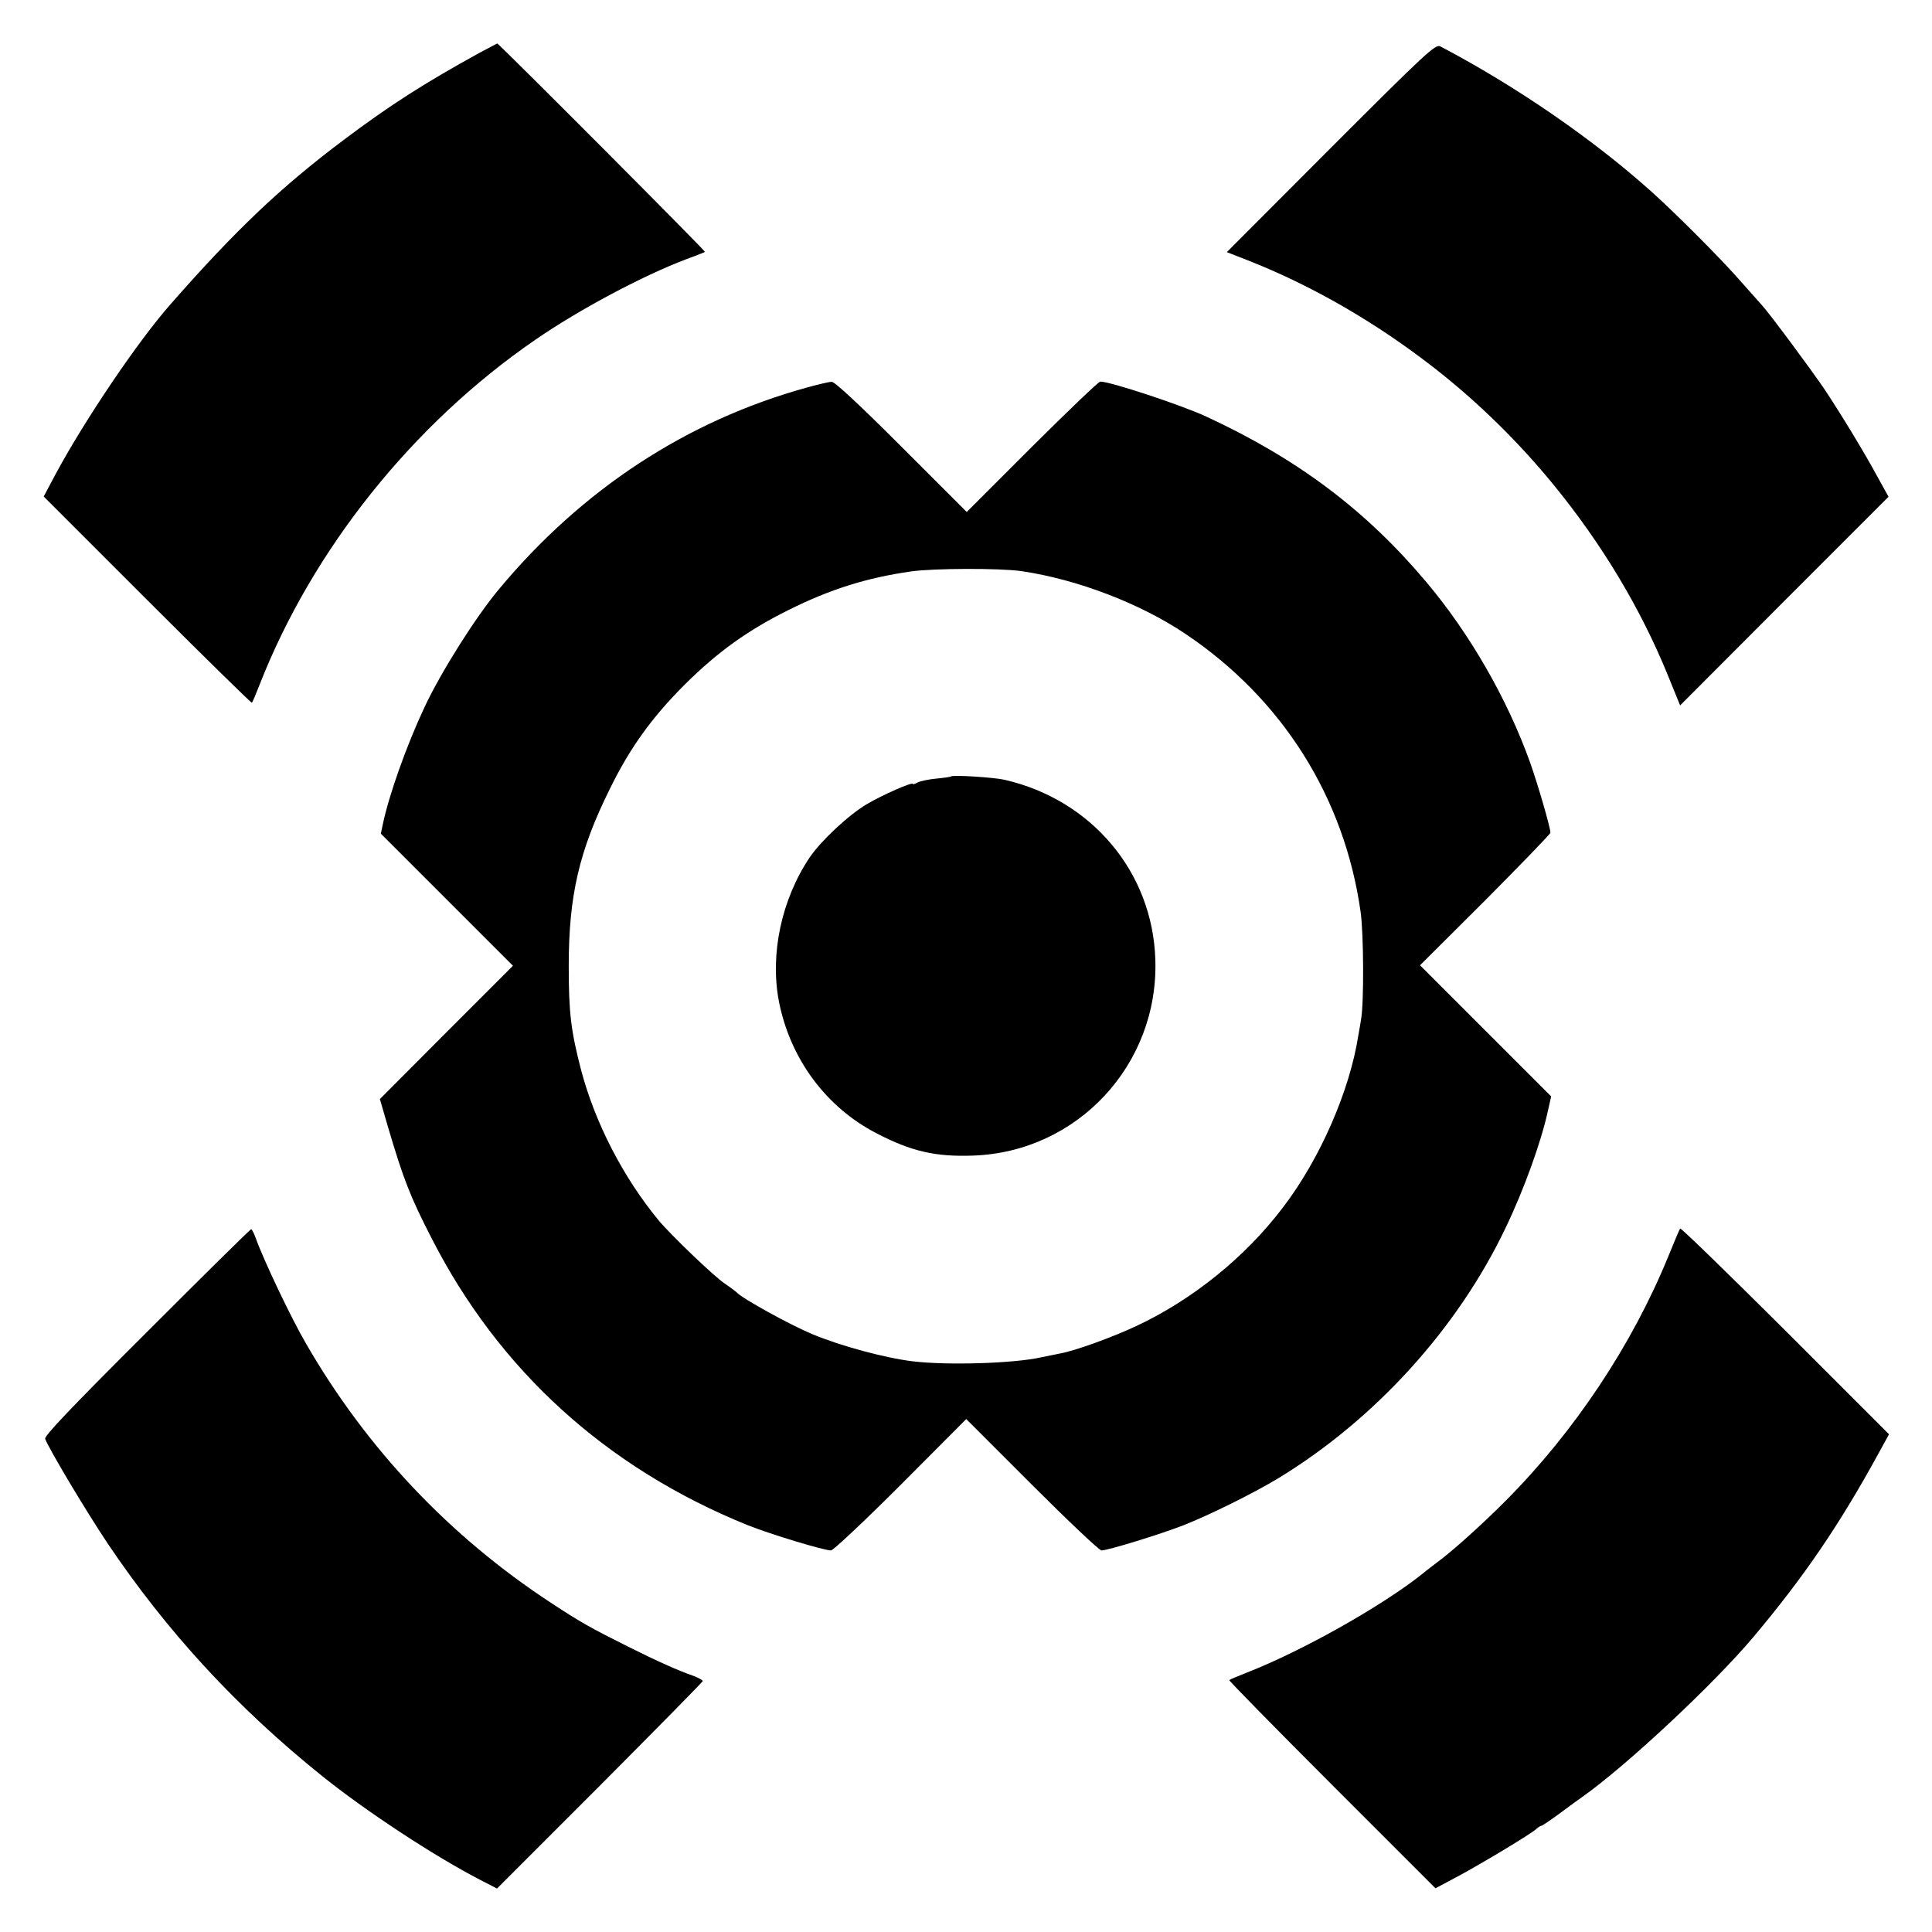 <?xml version="1.0" standalone="no"?>
<!DOCTYPE svg PUBLIC "-//W3C//DTD SVG 20010904//EN"
 "http://www.w3.org/TR/2001/REC-SVG-20010904/DTD/svg10.dtd">
<svg version="1.0" xmlns="http://www.w3.org/2000/svg"
 width="800pt" height="800pt" viewBox="0 0 800 800"
 preserveAspectRatio="xMidYMid meet">
<g transform="translate(0,800) scale(0.1,-0.1)"
fill="#000000" stroke="none">
<path d="M1985 7781 c-229 -126 -371 -217 -560 -359 -260 -195 -448 -373 -719
-682 -135 -153 -353 -476 -474 -700 l-51 -96 429 -429 c236 -236 431 -427 433
-425 3 3 17 37 32 75 219 559 633 1078 1140 1427 184 127 446 266 625 334 41
15 77 29 79 31 4 3 -854 863 -860 863 -2 -1 -35 -18 -74 -39z"/>
<path d="M5511 7388 l-431 -432 97 -38 c262 -104 524 -256 761 -441 180 -140
350 -307 493 -482 201 -245 363 -515 476 -793 l50 -123 431 432 432 432 -42
76 c-60 111 -153 263 -221 366 -53 79 -232 320 -261 351 -6 7 -46 52 -89 100
-78 90 -266 278 -367 369 -244 219 -562 438 -876 603 -20 10 -57 -24 -453
-420z"/>
<path d="M3340 6395 c-496 -137 -930 -421 -1275 -836 -96 -115 -240 -343 -308
-489 -75 -160 -147 -364 -172 -484 l-8 -38 274 -274 273 -273 -276 -276 -275
-276 34 -117 c63 -213 91 -286 179 -457 280 -550 726 -954 1309 -1190 92 -37
316 -105 346 -105 9 0 139 122 289 272 l271 272 272 -272 c150 -150 279 -272
288 -272 26 0 238 65 339 104 109 43 293 134 395 196 400 244 741 620 939
1035 76 158 148 357 176 487 l13 58 -271 271 -272 272 270 269 c148 149 270
275 270 280 0 21 -52 200 -84 290 -94 263 -249 533 -430 748 -249 296 -531
509 -911 685 -101 47 -397 145 -439 145 -7 0 -134 -122 -283 -270 l-270 -270
-270 270 c-170 170 -277 270 -289 269 -11 0 -57 -11 -104 -24z m890 -760 c231
-34 492 -134 679 -260 401 -269 658 -677 725 -1151 13 -92 14 -379 2 -444 -2
-14 -7 -43 -11 -65 -36 -233 -160 -515 -312 -714 -156 -206 -374 -382 -606
-491 -102 -48 -260 -105 -320 -115 -18 -4 -51 -10 -74 -15 -114 -26 -390 -34
-533 -17 -116 14 -300 64 -415 112 -96 40 -295 150 -315 174 -3 3 -25 20 -49
36 -45 30 -224 202 -274 262 -146 177 -263 403 -321 623 -42 162 -51 236 -51
430 0 292 43 477 171 735 83 169 173 294 309 430 137 136 261 225 430 309 172
86 325 134 509 160 91 13 367 14 456 1z"/>
<path d="M3938 4785 c-2 -2 -29 -6 -61 -9 -31 -3 -66 -10 -77 -16 -11 -6 -20
-9 -20 -6 0 10 -127 -46 -191 -84 -76 -45 -190 -152 -236 -220 -117 -174 -165
-400 -128 -595 46 -238 195 -440 405 -548 142 -74 244 -98 400 -92 431 15 768
376 754 811 -11 362 -263 662 -624 745 -42 10 -215 21 -222 14z"/>
<path d="M6957 2913 c-3 -4 -25 -57 -50 -118 -150 -366 -387 -722 -670 -1007
-96 -97 -225 -213 -287 -258 -18 -14 -45 -34 -59 -46 -165 -132 -496 -319
-726 -409 -38 -15 -72 -29 -75 -32 -2 -2 189 -197 425 -433 l429 -429 92 49
c102 55 300 174 325 196 8 8 18 14 22 14 3 0 37 23 74 50 37 28 79 58 93 68
182 128 544 466 710 663 212 252 358 467 522 767 l40 73 -430 430 c-237 236
-432 426 -435 422z"/>
<path d="M608 2484 c-316 -315 -425 -430 -421 -442 17 -44 166 -294 258 -432
246 -366 536 -681 890 -965 182 -146 459 -328 651 -428 l72 -37 426 426 c234
235 426 430 426 433 0 4 -17 13 -37 21 -64 22 -153 62 -273 122 -154 77 -197
101 -320 182 -418 274 -762 638 -1012 1071 -63 108 -176 346 -209 438 -7 20
-16 37 -19 37 -4 0 -198 -192 -432 -426z"/>
</g>
</svg>
